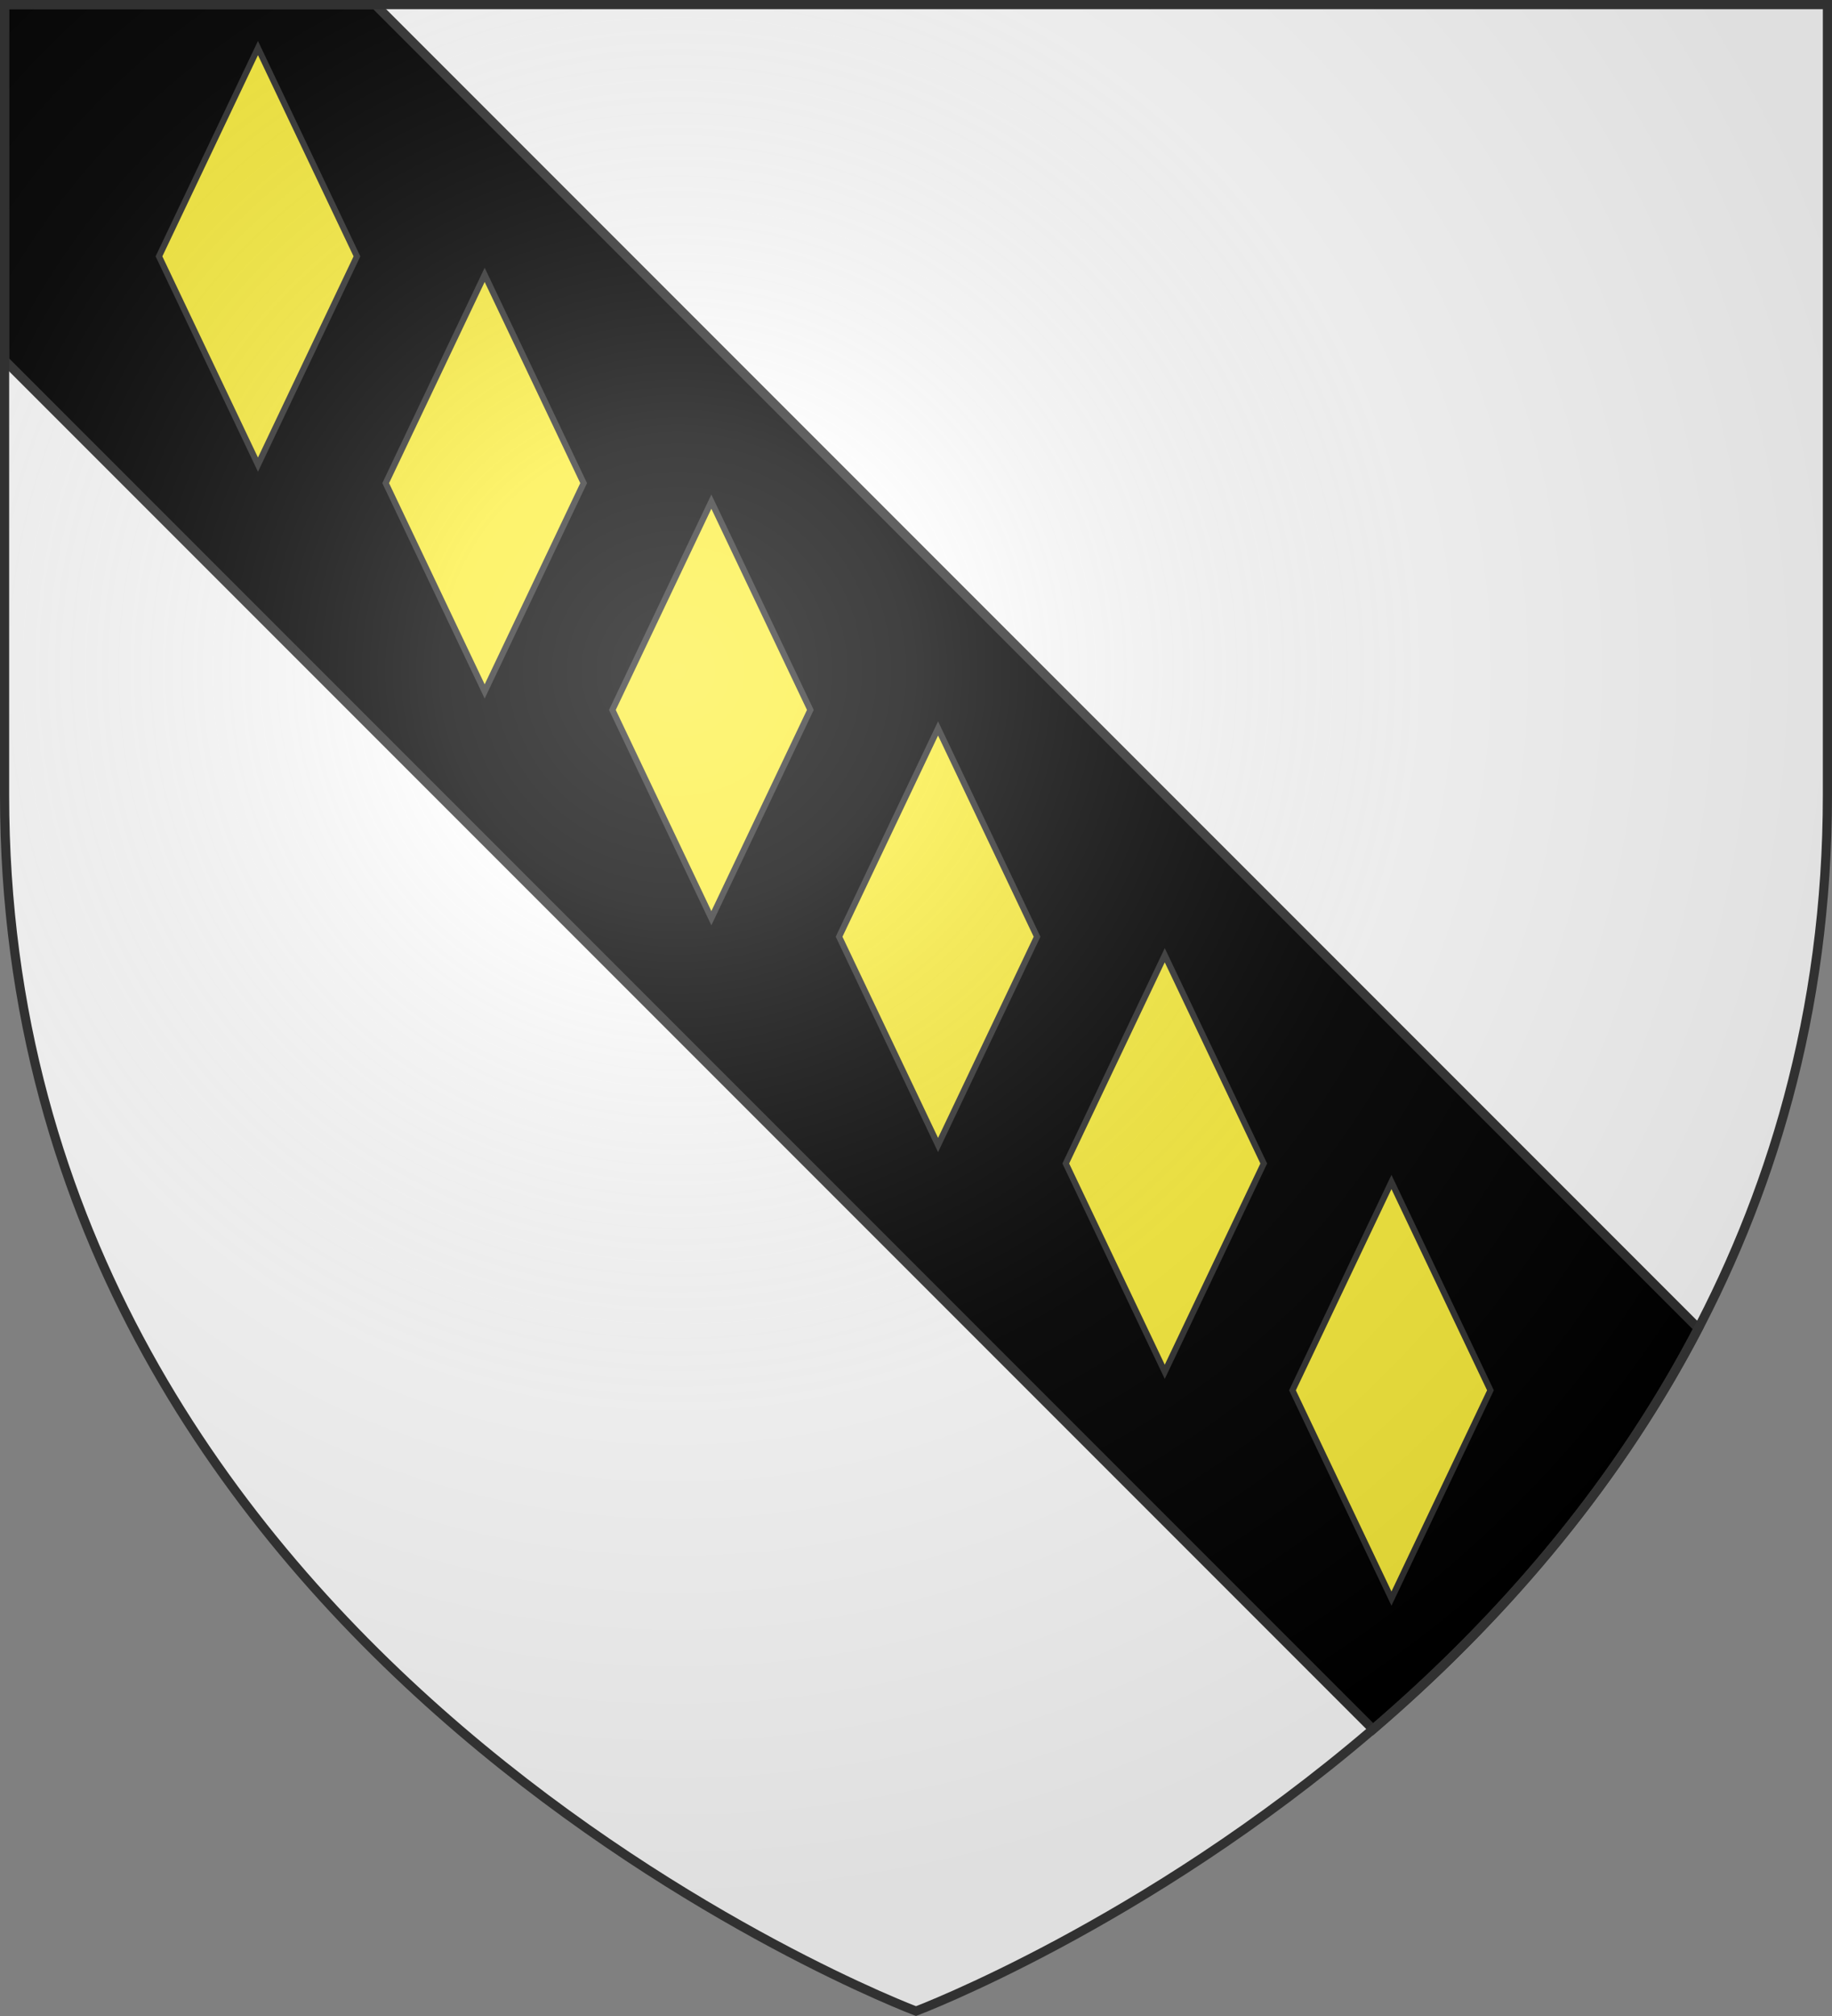 <?xml version="1.0" encoding="UTF-8" standalone="no"?>
<svg xmlns="http://www.w3.org/2000/svg" xmlns:xlink="http://www.w3.org/1999/xlink" width="600" height="660" version="1.0">
  <rect width="100%" height="100%" fill="#808080" stroke="none"/>
  <defs>
    <path id="b" d="M0 0v1h.5z" transform="rotate(18 3.157 -.5)"/>
    <path id="c" d="M0 0v1h.5z" transform="rotate(18 3.157 -.5)"/>
    <path id="d" d="M0 0v1h.5z" transform="rotate(18 3.157 -.5)"/>
    <path id="e" d="M0 0v1h.5z" transform="rotate(18 3.157 -.5)"/>
    <path id="f" d="M0 0v1h.5z" transform="rotate(18 3.157 -.5)"/>
    <path id="g" d="M0 0v1h.5z" transform="rotate(18 3.157 -.5)"/>
    <path id="h" d="M0 0v1h.5z" transform="rotate(18 3.157 -.5)"/>
    <path id="i" d="M0 0v1h.5z" transform="rotate(18 3.157 -.5)"/>
    <radialGradient id="m" cx="221.445" cy="226.331" r="300" fx="221.445" fy="226.331" gradientTransform="matrix(1.353 0 0 1.349 -77.629 -85.747)" gradientUnits="userSpaceOnUse" xlink:href="#a"/>
    <linearGradient id="a">
      <stop offset="0" stop-color="#fff" stop-opacity=".314"/>
      <stop offset=".19" stop-color="#fff" stop-opacity=".251"/>
      <stop offset=".6" stop-color="#6b6b6b" stop-opacity=".125"/>
      <stop offset="1" stop-opacity=".125"/>
    </linearGradient>
  </defs>
  <path fill="#fff" fill-rule="evenodd" d="M300 658.5s298.5-112.32 298.5-397.772V2.176H1.5V260.728C1.5 546.18 300 658.5 300 658.5z"/>
  <path stroke="#313131" stroke-width="3" d="M1.5 1.5L1.5 117.969l448.183 448.184c39.136-33.546 78.227-76.939 106.52-131.293L122.844 1.5z"/>
  <path id="j" fill="#fcef3c" fill-opacity="1" fill-rule="nonzero" stroke="#313131" stroke-dasharray="none" stroke-dashoffset="0" stroke-linecap="butt" stroke-linejoin="miter" stroke-miterlimit="4" stroke-opacity="1" stroke-width="2" d="M84.487 15.732l32.419 68.193-32.419 68.193-32.419-68.193z" opacity="1"/>
  <use id="k" width="600" height="660" x="0" y="0" transform="translate(74.246 74.246)" xlink:href="#j"/>
  <use id="l" width="600" height="660" x="0" y="0" transform="translate(74.246 74.246)" xlink:href="#k"/>
  <use width="600" height="660" transform="translate(222.739 222.739)" xlink:href="#j"/>
  <use width="600" height="660" transform="translate(222.739 222.739)" xlink:href="#k"/>
  <use width="600" height="660" transform="translate(222.739 222.739)" xlink:href="#l"/>
  <g>
    <path fill="url(#m)" fill-rule="evenodd" d="M300 658.5s298.5-112.32 298.5-397.772V2.176H1.5V260.728C1.5 546.18 300 658.5 300 658.5z"/>
  </g>
  <g>
    <path fill="none" stroke="#313131" stroke-width="3" d="M300 658.397S1.5 545.979 1.5 260.278V1.5h597V260.278c0 285.701-298.5 398.119-298.5 398.119z"/>
  </g>
</svg>
